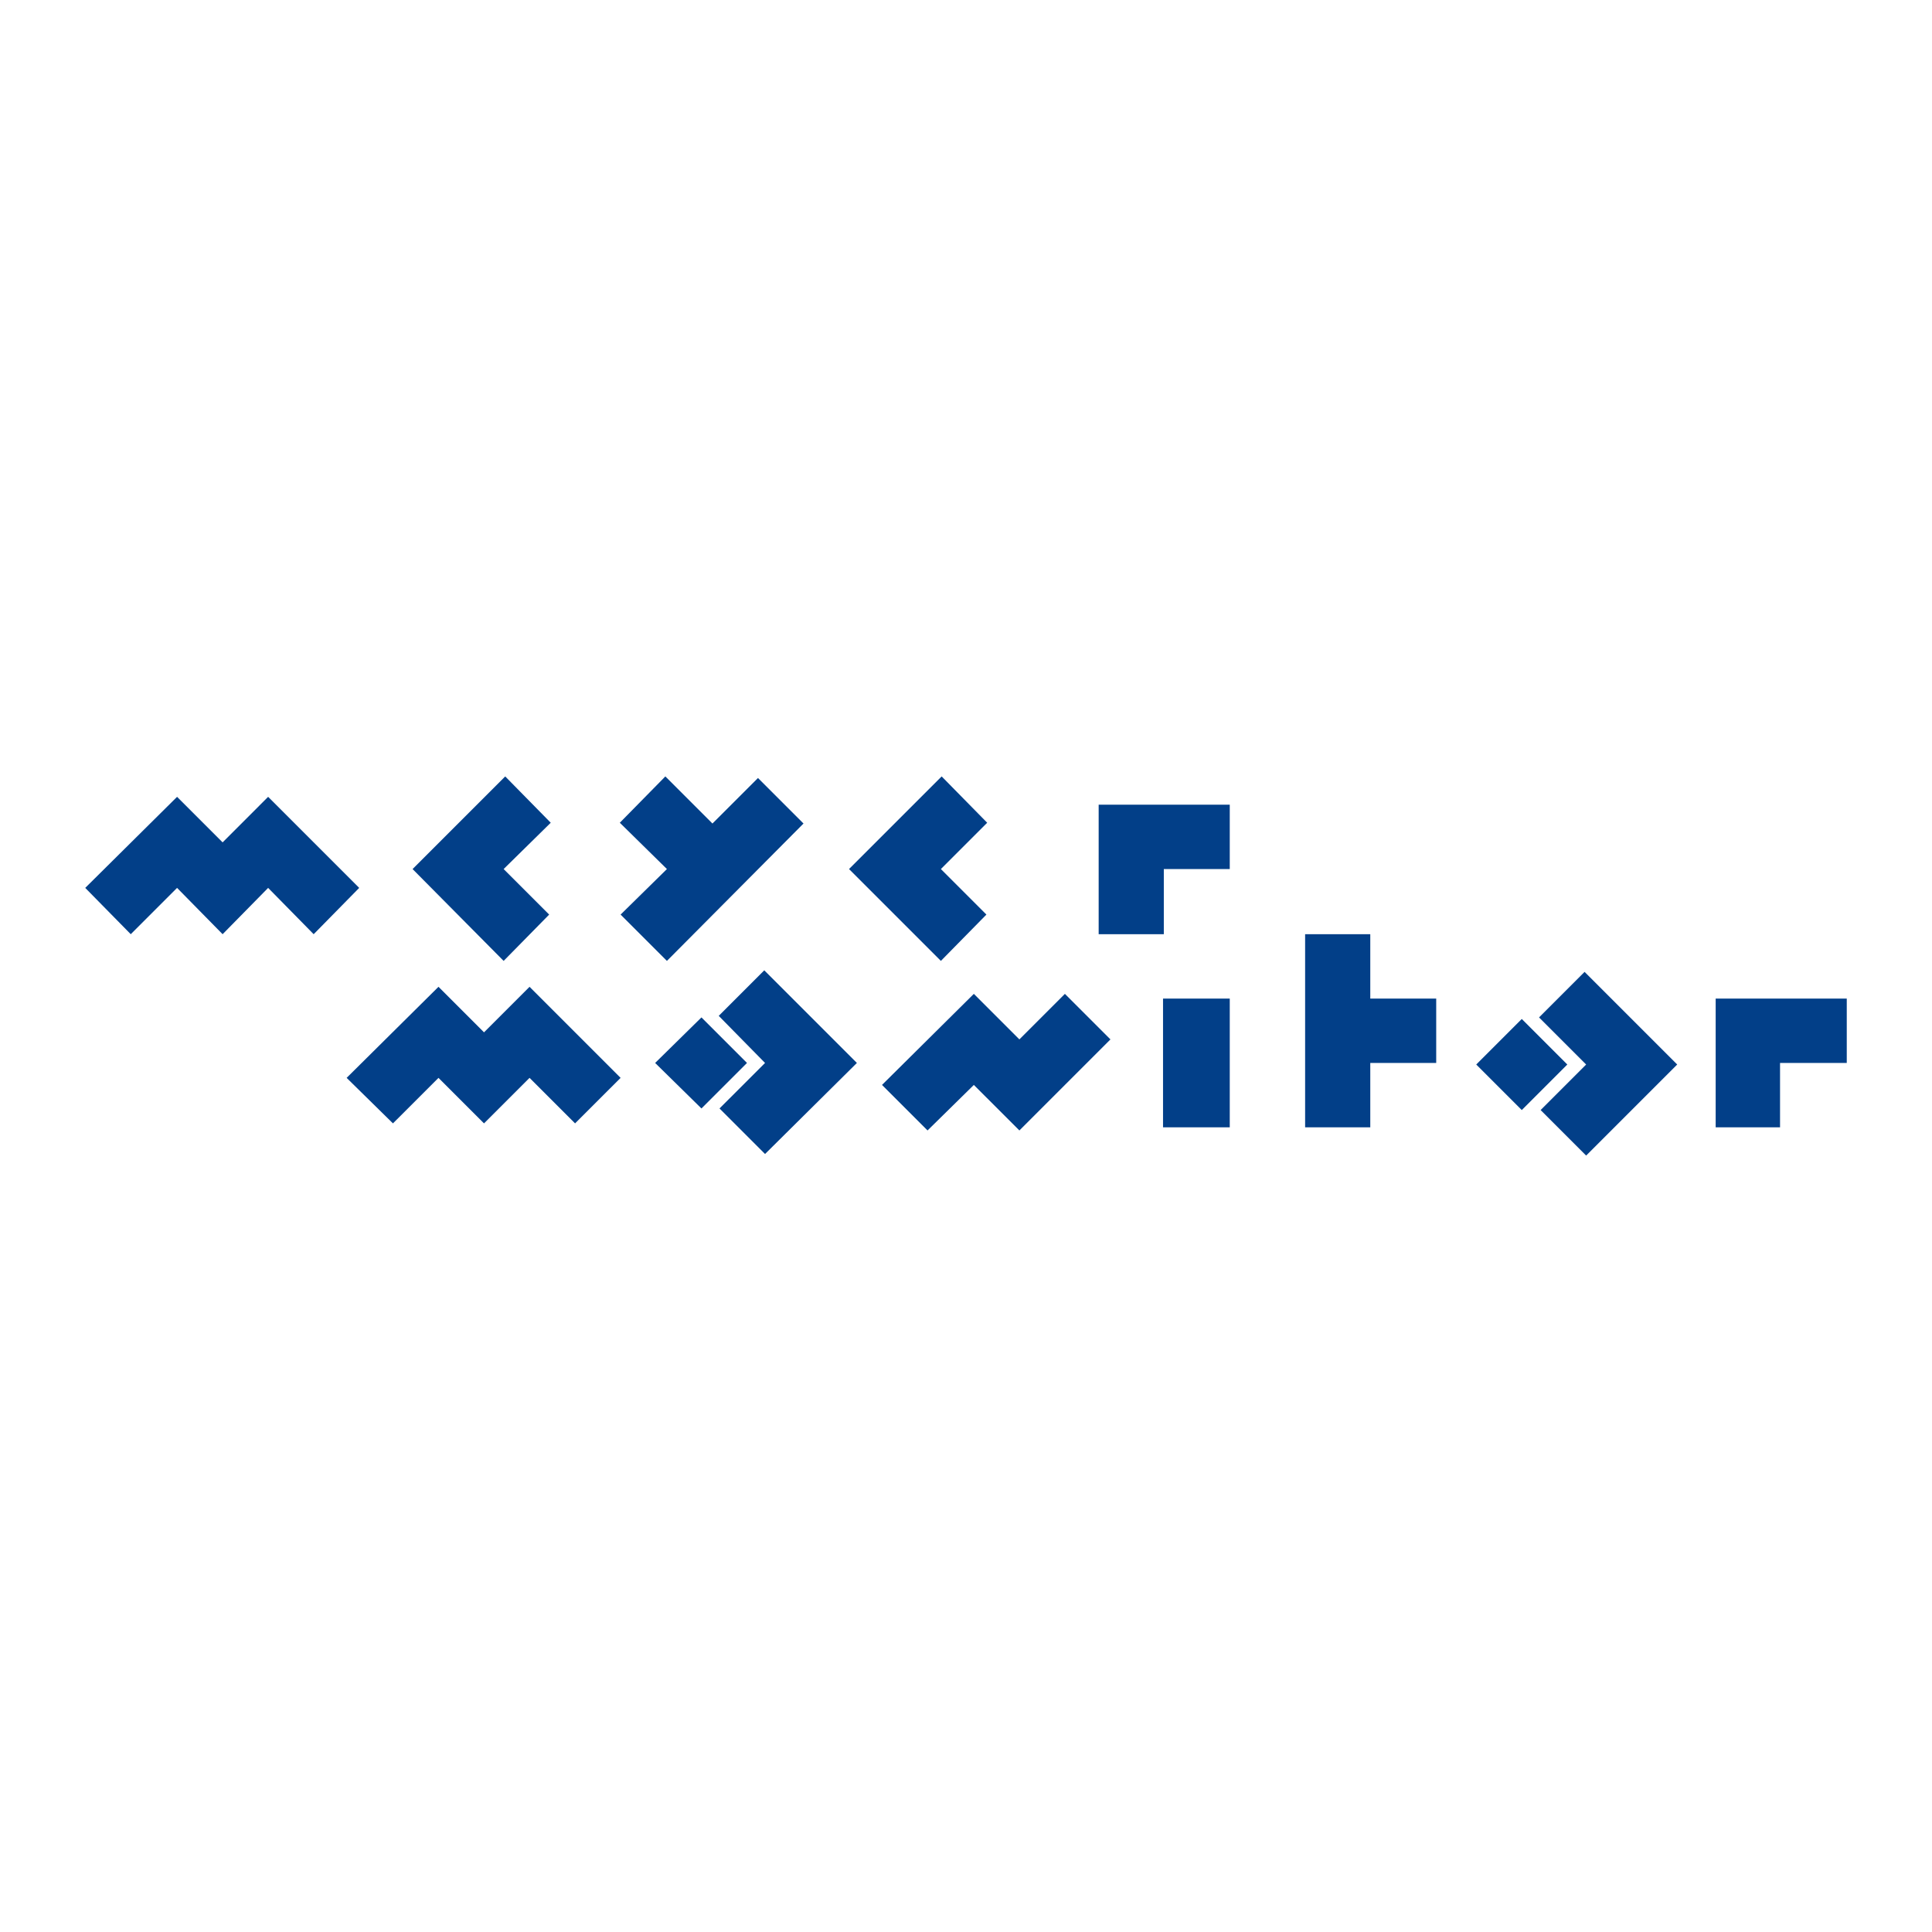 <?xml version="1.0" encoding="utf-8"?>
<!-- Generator: Adobe Illustrator 13.0.0, SVG Export Plug-In . SVG Version: 6.00 Build 14948)  -->
<!DOCTYPE svg PUBLIC "-//W3C//DTD SVG 1.0//EN" "http://www.w3.org/TR/2001/REC-SVG-20010904/DTD/svg10.dtd">
<svg version="1.0" id="Layer_1" xmlns="http://www.w3.org/2000/svg" xmlns:xlink="http://www.w3.org/1999/xlink" x="0px" y="0px"
	 width="192.756px" height="192.756px" viewBox="0 0 192.756 192.756" enable-background="new 0 0 192.756 192.756"
	 xml:space="preserve">
<g>
	<polygon fill-rule="evenodd" clip-rule="evenodd" fill="#FFFFFF" points="0,0 192.756,0 192.756,192.756 0,192.756 0,0 	"/>
	<polygon fill-rule="evenodd" clip-rule="evenodd" fill="#023F88" points="98.492,82.085 93.95,77.464 84.708,86.706 93.872,95.869 
		98.414,91.248 93.872,86.706 98.492,82.085 	"/>
	<polygon fill-rule="evenodd" clip-rule="evenodd" fill="#023F88" points="122.693,86.706 122.693,80.284 109.614,80.284 
		109.614,93.206 116.114,93.206 116.114,86.706 122.693,86.706 	"/>
	<polygon fill-rule="evenodd" clip-rule="evenodd" fill="#023F88" points="66.382,77.464 61.839,82.085 66.539,86.706 
		61.917,91.248 66.539,95.869 80.166,82.163 75.624,77.621 71.081,82.163 66.382,77.464 	"/>
	<polygon fill-rule="evenodd" clip-rule="evenodd" fill="#023F88" points="184.252,106.051 184.252,99.629 171.173,99.629 
		171.173,112.473 177.595,112.473 177.595,106.051 184.252,106.051 	"/>
	<polygon fill-rule="evenodd" clip-rule="evenodd" fill="#023F88" points="54.947,82.085 50.405,77.464 41.163,86.706 
		50.248,95.869 54.791,91.248 50.248,86.706 54.947,82.085 	"/>
	<polygon fill-rule="evenodd" clip-rule="evenodd" fill="#023F88" points="71.708,101.352 76.25,96.809 85.492,106.051 
		76.328,115.135 71.786,110.592 76.328,106.051 71.708,101.352 	"/>
	<polygon fill-rule="evenodd" clip-rule="evenodd" fill="#023F88" points="74.527,106.051 69.984,110.592 65.364,106.051 
		69.984,101.508 74.527,106.051 	"/>
	<polygon fill-rule="evenodd" clip-rule="evenodd" fill="#023F88" points="153.551,101.508 158.094,96.965 167.335,106.207 
		158.25,115.293 153.708,110.75 158.25,106.207 153.551,101.508 	"/>
	<polygon fill-rule="evenodd" clip-rule="evenodd" fill="#023F88" points="156.37,106.207 151.828,110.75 147.285,106.207 
		151.828,101.664 156.37,106.207 	"/>
	<polygon fill-rule="evenodd" clip-rule="evenodd" fill="#023F88" points="116.036,112.473 122.693,112.473 122.693,99.629 
		116.036,99.629 116.036,112.473 	"/>
	<polygon fill-rule="evenodd" clip-rule="evenodd" fill="#023F88" points="143.291,106.051 143.291,99.629 136.713,99.629 
		136.713,93.206 130.212,93.206 130.212,112.473 136.713,112.473 136.713,106.051 143.291,106.051 	"/>
	<polygon fill-rule="evenodd" clip-rule="evenodd" fill="#023F88" points="43.748,98.453 34.584,107.539 39.205,112.08 
		43.748,107.539 48.29,112.08 52.833,107.539 57.375,112.08 61.917,107.539 52.833,98.453 48.29,102.996 43.748,98.453 	"/>
	<polygon fill-rule="evenodd" clip-rule="evenodd" fill="#023F88" points="17.667,79.5 8.504,88.585 13.046,93.206 17.667,88.585 
		22.21,93.206 26.752,88.585 31.295,93.206 35.837,88.585 26.752,79.5 22.21,84.043 17.667,79.5 	"/>
	<polygon fill-rule="evenodd" clip-rule="evenodd" fill="#023F88" points="97.161,99.158 87.998,108.244 92.541,112.785 
		97.161,108.244 101.704,112.785 110.789,103.701 106.246,99.158 101.704,103.701 97.161,99.158 	"/>
</g>
</svg>
